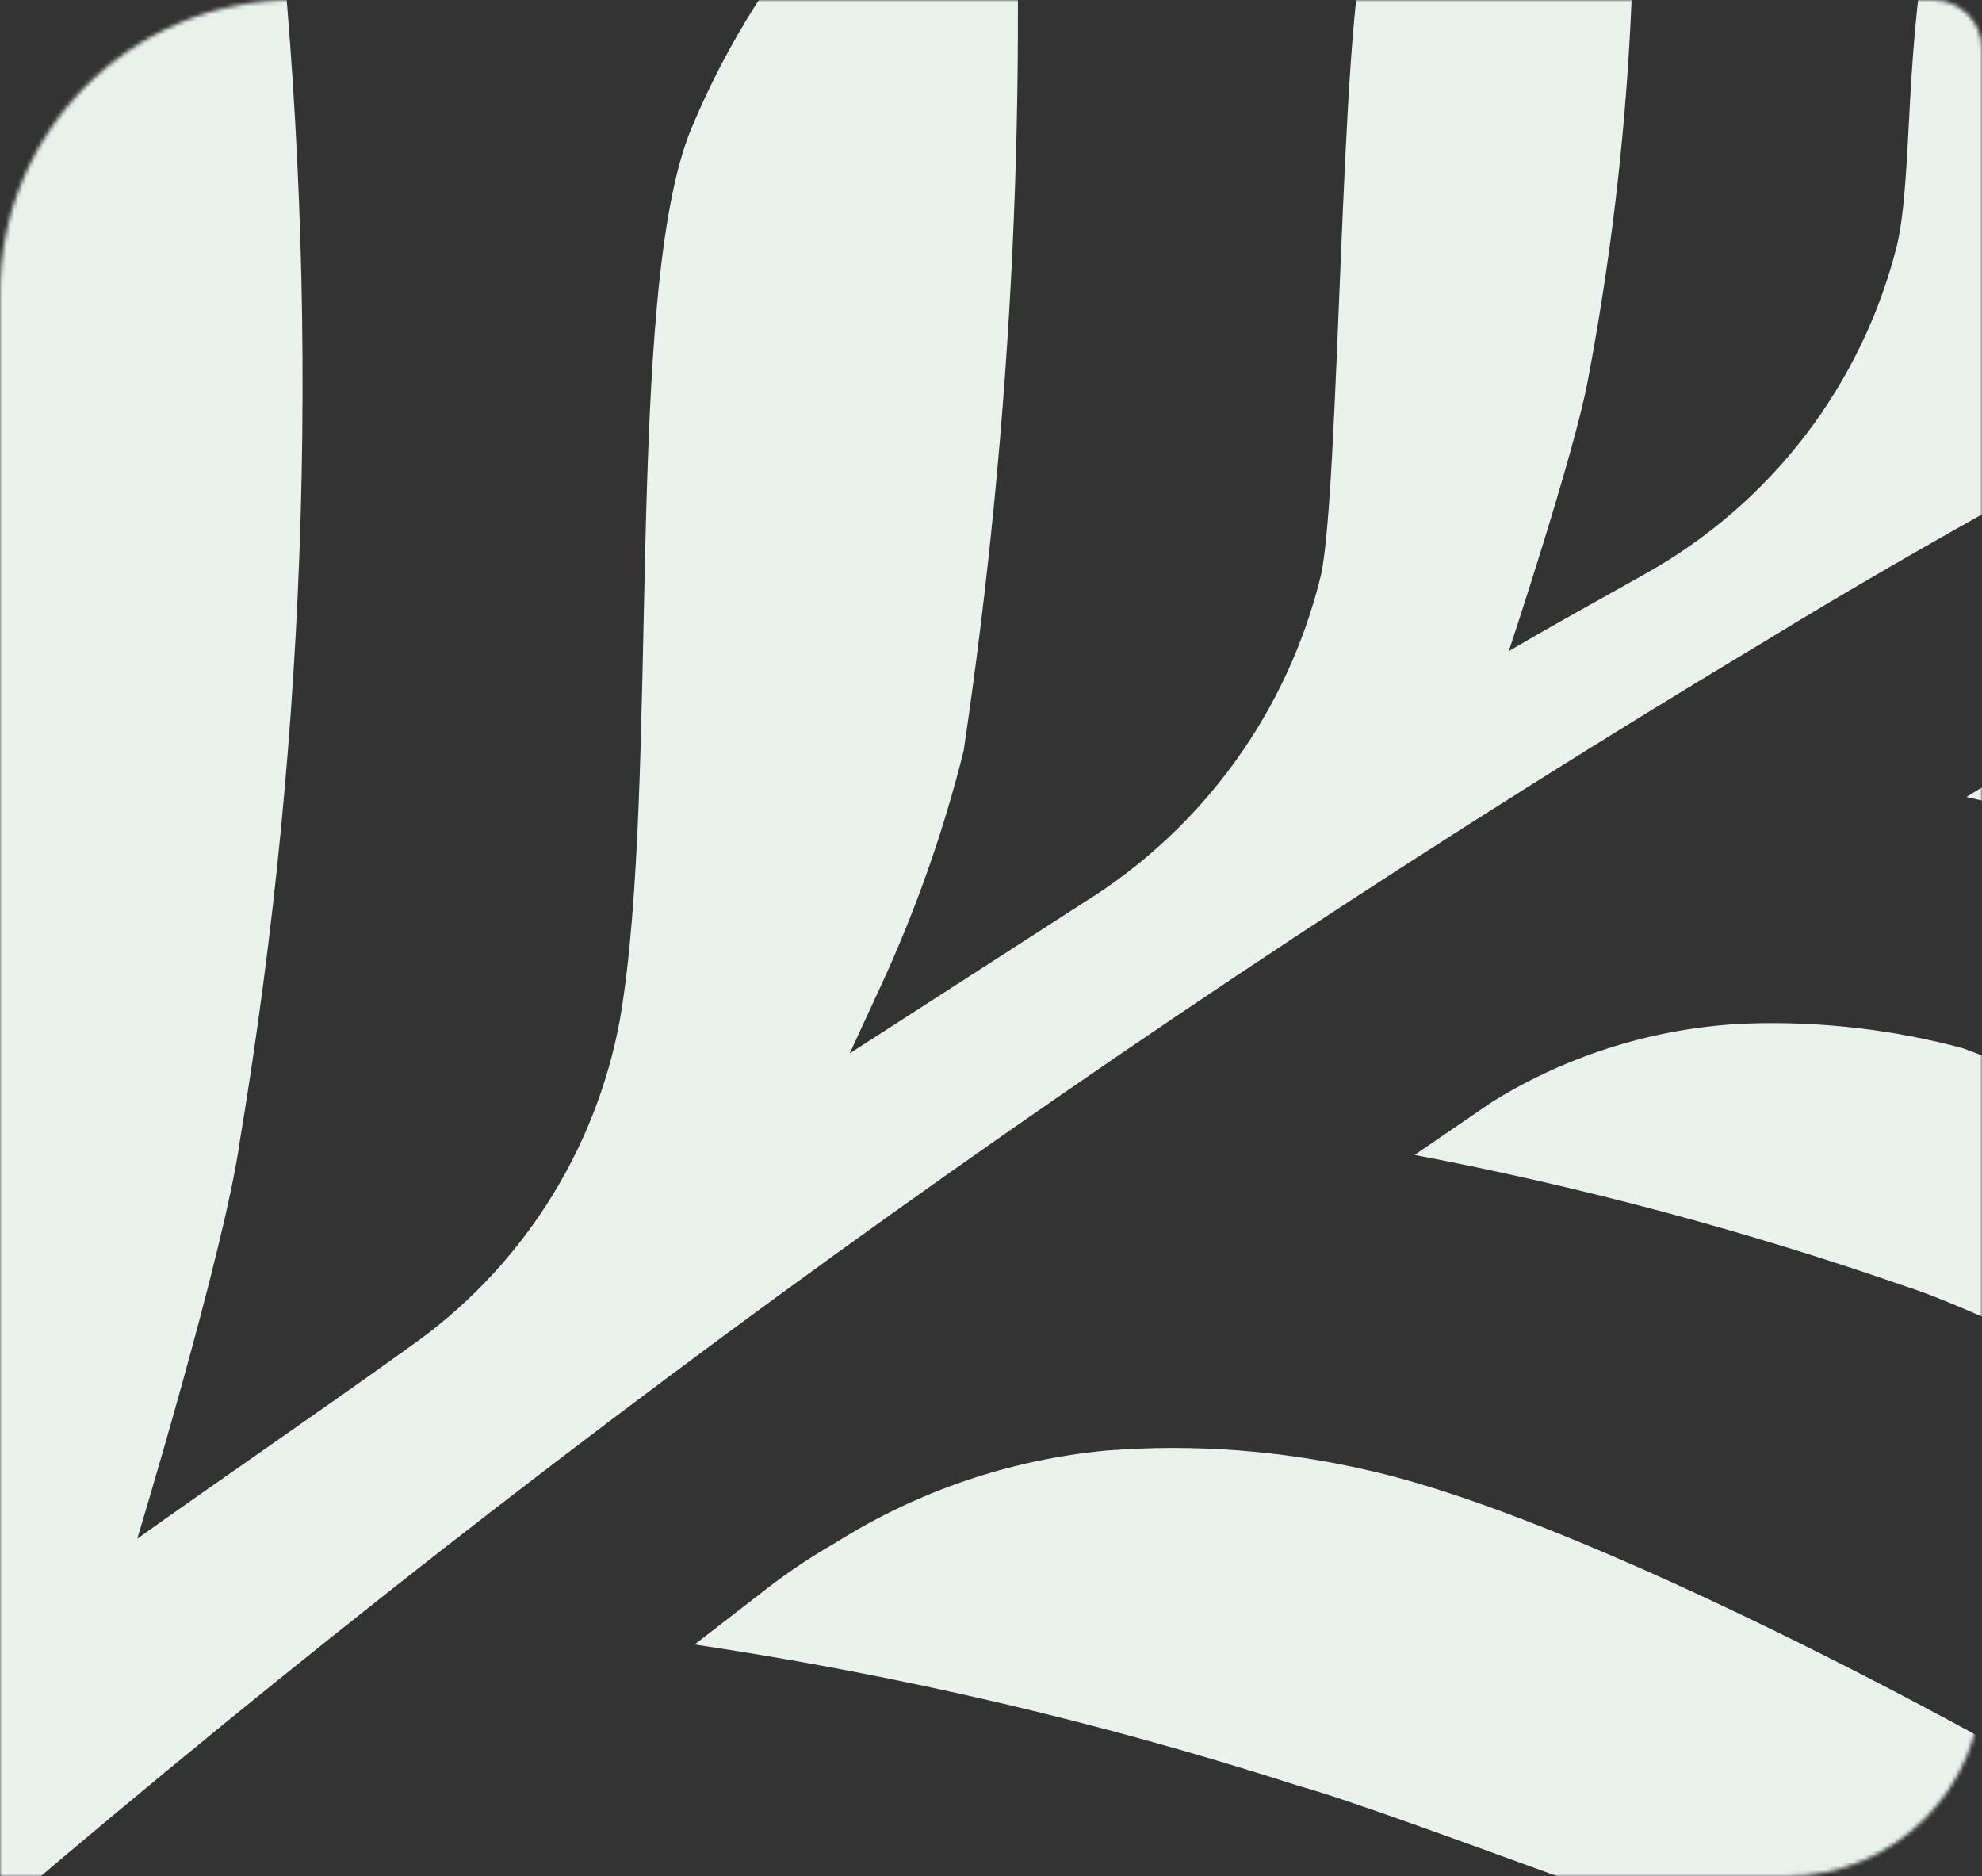 <svg width="100%" height="100%" viewBox="0 0 486 460" fill="none" xmlns="http://www.w3.org/2000/svg">
<rect x="0" y="0" width="486" height="460" fill="#333333" stroke="none"/>
<mask id="mask0_1152_15944" style="mask-type:alpha" maskUnits="userSpaceOnUse" x="0" y="0" width="486" height="460">
<path d="M0 72C0 32.236 32.236 0 72 0H474C480.627 0 486 5.373 486 12V412C486 438.51 464.51 460 438 460H0V72Z" fill="#F5F9F7"/>
</mask>
<g mask="url(#mask0_1152_15944)">
<path d="M-10.649 477.625C-113.348 565.525 -223.519 644.311 -339.912 713.087L-389 622.776L-292.335 583.533C-269.876 573.912 -250.298 558.632 -235.517 539.187C-220.736 519.742 -211.256 496.796 -208.006 472.594C-203.726 429.828 -237.71 243.923 -226.13 190.341C-210.019 114.872 -148.345 81.162 -125.438 64.559C-117.886 120.658 -104.293 326.184 -117.886 410.709C-124.747 442.207 -134.436 473.022 -146.835 502.781C-146.835 502.781 -114.11 479.889 -83.902 458.254C-60.066 441.295 -42.886 416.566 -35.318 388.32C-21.473 330.461 -35.067 129.211 -21.473 78.898C-5.803 33.661 25.896 -4.28 67.639 -27.764C78.709 74.629 75.745 178.053 58.829 279.645C55.053 306.814 33.656 377.251 33.656 377.251C55.556 361.655 77.709 346.561 100.113 330.461C127.286 311.567 145.916 282.736 151.969 250.212C162.039 192.101 152.725 71.603 169.59 31.353C185.111 -5.783 211.416 -37.416 245.11 -59.461L247.879 -61.222C252.228 20.717 248.348 102.886 236.299 184.051C231.331 203.934 224.505 223.305 215.909 241.911L208.357 258.262L265.752 221.283C294.933 203.208 315.822 174.38 323.901 141.034C328.433 120.658 328.684 7.706 334.726 -13.425C344.333 -41.845 364.652 -65.4 391.365 -79.083L398.162 -82.856C403.327 -24.032 400.362 35.222 389.352 93.237C386.079 111.098 369.968 159.65 369.968 159.65C381.044 153.109 392.12 147.072 403.7 140.531C418.858 132.029 432.123 120.528 442.684 106.73C453.244 92.933 460.879 77.128 465.122 60.283C473.178 26.322 455.557 -71.284 540.642 -106C543.755 -92.057 544.773 -77.729 543.662 -63.486C536.914 -10.695 522.497 40.831 500.868 89.464C525.789 78.647 551.214 65.817 578.149 53.491C594.28 46.192 606.861 32.805 613.14 16.259C613.895 14.247 615.154 9.467 617.168 3.43C624.534 -18.786 636.259 -39.31 651.655 -56.945C664.738 -72.272 682.377 -83.025 702.001 -87.636C701.844 -62.846 695.805 -38.448 684.38 -16.444C673.275 6.087 657.072 25.725 637.054 40.912C635.943 41.99 634.766 42.999 633.53 43.931C624.72 50.22 615.909 57.264 605.588 63.553C600.302 66.572 521.51 106.067 493.064 122.167C473.178 133.236 453.039 144.808 432.901 157.134C276.196 251.159 127.808 358.379 -10.649 477.625Z" fill="#EBF2EE"/>
<path d="M271.27 355.642C247.646 357.867 224.878 365.623 204.813 378.282C199.03 381.59 193.479 385.288 188.199 389.351L170.326 403.187C220.616 410.687 270.206 422.298 318.596 437.903C330.427 441.173 358.369 451.487 384.046 460.795C409.722 470.103 429.861 477.649 435.902 479.159C452.628 483.289 470.007 484.059 487.033 481.425C504.058 478.791 520.391 472.804 535.084 463.813L542.132 459.285C508.149 436.393 393.863 373.503 335.21 360.421C314.265 355.578 292.703 353.966 271.27 355.642Z" fill="#EBF2EE"/>
<path d="M428.176 250.959C406.155 251.914 384.748 258.496 365.999 270.077L346.867 283.159C387.71 290.939 427.926 301.702 467.194 315.359C477.515 318.629 497.15 327.685 515.023 335.987C532.896 344.288 543.469 349.068 548.504 350.326C562.862 354.403 577.888 355.59 592.71 353.82C607.532 352.049 621.854 347.356 634.847 340.012C587.76 305.361 536.079 277.422 481.291 256.996C463.984 252.36 446.083 250.325 428.176 250.959Z" fill="#EBF2EE"/>
<path d="M571.804 173.751C556.794 171.975 541.601 172.484 526.744 175.26C511.054 179.935 496.066 186.705 482.188 195.385C499.053 199.159 521.457 206.202 544.617 214.001C576.587 224.818 605.284 237.396 630.709 246.956L662.427 258.276C689.686 265.508 718.586 263.382 744.491 252.238L742.981 250.477C722.85 230.097 698.428 214.456 671.489 204.693C638.963 192.241 605.665 181.906 571.804 173.751Z" fill="#EBF2EE"/>
</g>
</svg>
